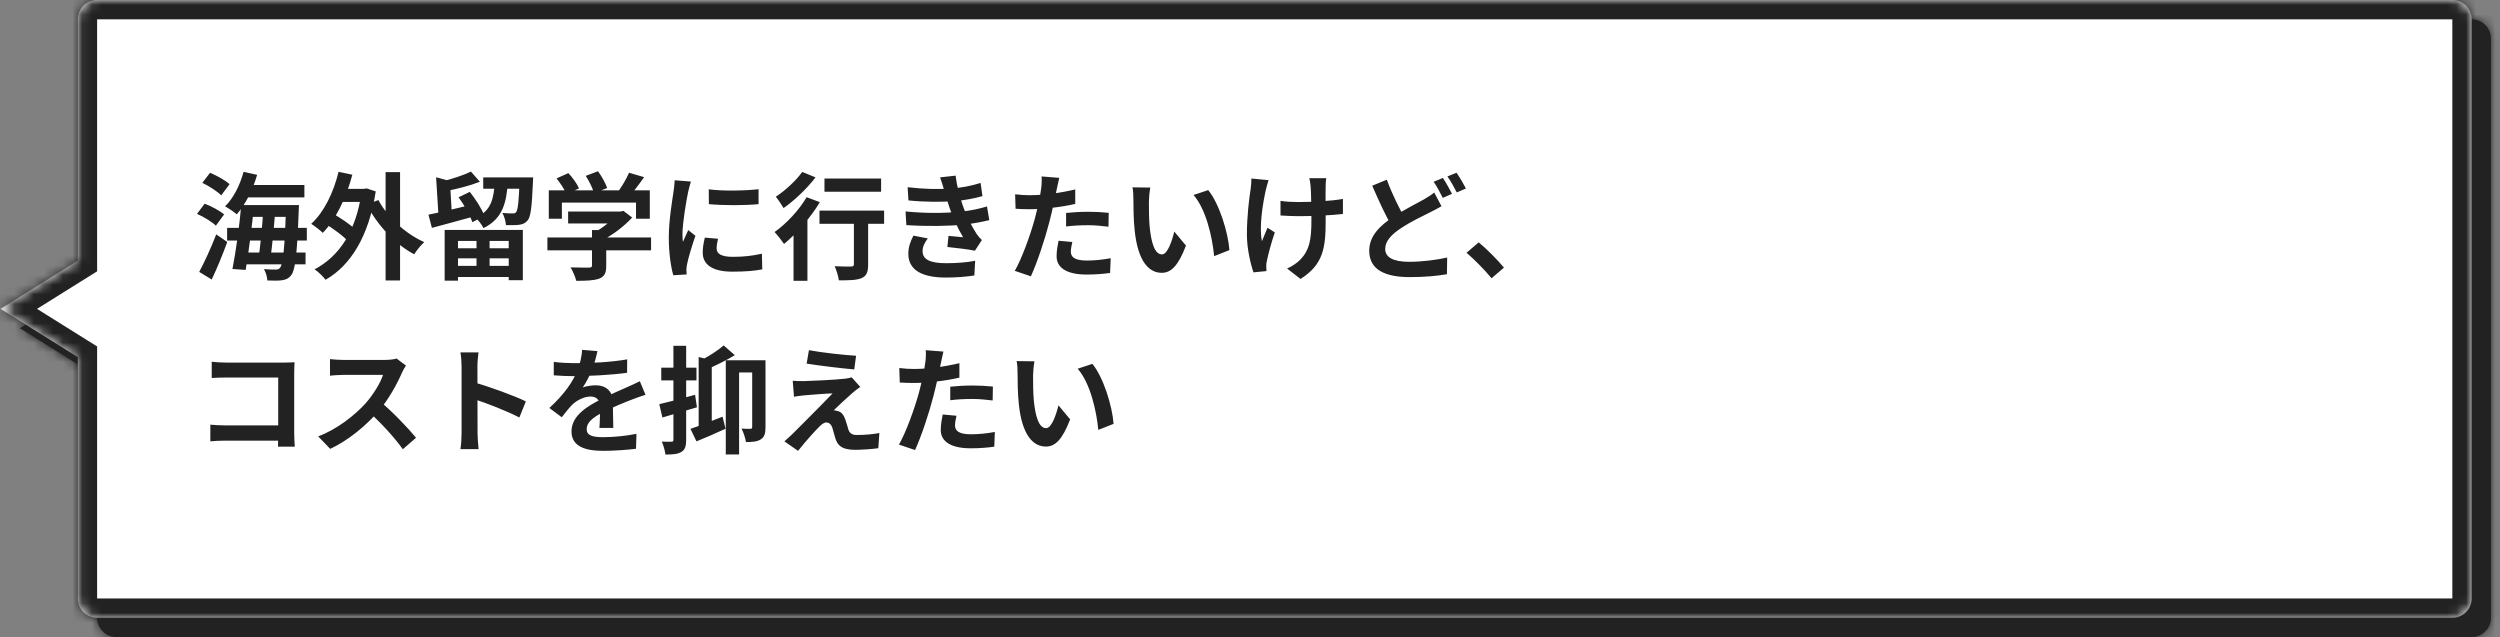 <svg width="259" height="66" viewBox="0 0 259 66" fill="none" xmlns="http://www.w3.org/2000/svg">
<rect x="0" y="0" width="259" height="66" fill="#808080" stroke="none"/>
<mask id="path-1-inside-1_1536_5640" fill="white">
<path fill-rule="evenodd" clip-rule="evenodd" d="M12.062 2C10.958 2 10.062 2.895 10.062 4L10.062 29L2.062 34L10.062 39V64C10.062 65.105 10.958 66 12.062 66H256.062C257.167 66 258.062 65.105 258.062 64V4C258.062 2.895 257.167 2 256.062 2H12.062Z"/>
</mask>
<path fill-rule="evenodd" clip-rule="evenodd" d="M12.062 2C10.958 2 10.062 2.895 10.062 4L10.062 29L2.062 34L10.062 39V64C10.062 65.105 10.958 66 12.062 66H256.062C257.167 66 258.062 65.105 258.062 64V4C258.062 2.895 257.167 2 256.062 2H12.062Z" fill="#222222"/>
<path d="M10.062 4H12.062H10.062ZM10.062 29L11.123 30.696L12.062 30.108L12.062 29H10.062ZM2.062 34L1.002 32.304L-1.711 34L1.002 35.696L2.062 34ZM10.062 39H12.062V37.892L11.123 37.304L10.062 39ZM12.062 4V0C9.853 0 8.062 1.791 8.062 4H12.062ZM12.062 29V4H8.062L8.062 29H12.062ZM3.123 35.696L11.123 30.696L9.002 27.304L1.002 32.304L3.123 35.696ZM11.123 37.304L3.123 32.304L1.002 35.696L9.002 40.696L11.123 37.304ZM12.062 64V39H8.062V64H12.062ZM12.062 64H12.062H8.062C8.062 66.209 9.853 68 12.062 68V64ZM256.062 64H12.062V68H256.062V64ZM256.062 64V68C258.272 68 260.062 66.209 260.062 64H256.062ZM256.062 4V64H260.062V4H256.062ZM256.062 4H260.062C260.062 1.791 258.272 0 256.062 0V4ZM12.062 4H256.062V0H12.062V4Z" fill="#222222" mask="url(#path-1-inside-1_1536_5640)"/>
<mask id="path-3-inside-2_1536_5640" fill="white">
<path fill-rule="evenodd" clip-rule="evenodd" d="M10.062 0C8.958 0 8.062 0.895 8.062 2L8.062 27L0.062 32L8.062 37V62C8.062 63.105 8.958 64 10.062 64H254.062C255.167 64 256.062 63.105 256.062 62V2C256.062 0.895 255.167 0 254.062 0H10.062Z"/>
</mask>
<path fill-rule="evenodd" clip-rule="evenodd" d="M10.062 0C8.958 0 8.062 0.895 8.062 2L8.062 27L0.062 32L8.062 37V62C8.062 63.105 8.958 64 10.062 64H254.062C255.167 64 256.062 63.105 256.062 62V2C256.062 0.895 255.167 0 254.062 0H10.062Z" fill="white"/>
<path d="M8.062 2H10.062H8.062ZM8.062 27L9.123 28.696L10.062 28.108L10.062 27H8.062ZM0.062 32L-0.997 30.304L-3.711 32L-0.997 33.696L0.062 32ZM8.062 37H10.062V35.892L9.123 35.304L8.062 37ZM10.062 2V-2C7.853 -2 6.062 -0.209 6.062 2H10.062ZM10.062 27V2H6.062L6.062 27H10.062ZM1.123 33.696L9.123 28.696L7.003 25.304L-0.997 30.304L1.123 33.696ZM9.123 35.304L1.123 30.304L-0.997 33.696L7.003 38.696L9.123 35.304ZM10.062 62V37H6.062V62H10.062ZM10.062 62H10.062H6.062C6.062 64.209 7.853 66 10.062 66V62ZM254.062 62H10.062V66H254.062V62ZM254.062 62V66C256.272 66 258.062 64.209 258.062 62H254.062ZM254.062 2V62H258.062V2H254.062ZM254.062 2H258.062C258.062 -0.209 256.272 -2 254.062 -2V2ZM10.062 2H254.062V-2H10.062V2Z" fill="#222222" mask="url(#path-3-inside-2_1536_5640)"/>
<path d="M25.223 19.168V20.452H31.535V19.168H25.223ZM25.57 21.244V22.468H30.035V21.244H25.57ZM23.53 23.608V24.916H31.787V23.608H23.53ZM25.055 26.164V27.388H31.654V26.164H25.055ZM25.235 17.8C24.863 19.18 24.178 20.548 23.314 21.376C23.651 21.556 24.262 21.964 24.526 22.204C25.39 21.244 26.183 19.696 26.639 18.112L25.235 17.8ZM24.994 21.244C24.814 23.368 24.419 26.164 24.082 27.868L25.451 27.964C25.75 26.26 26.099 23.44 26.326 21.244H24.994ZM27.274 21.7C27.191 23.32 26.974 25.456 26.782 26.788H28.018C28.198 25.504 28.402 23.368 28.523 21.7H27.274ZM29.639 21.244V21.508C29.494 25.78 29.314 27.388 29.015 27.736C28.895 27.892 28.774 27.928 28.57 27.928C28.331 27.928 27.875 27.928 27.346 27.88C27.538 28.204 27.683 28.708 27.695 29.056C28.294 29.08 28.858 29.092 29.23 29.032C29.627 28.972 29.915 28.852 30.191 28.48C30.587 27.952 30.779 26.356 30.947 21.832C30.959 21.664 30.971 21.244 30.971 21.244H29.639ZM20.962 18.94C21.659 19.276 22.511 19.828 22.919 20.236L23.782 19.084C23.351 18.676 22.451 18.196 21.767 17.896L20.962 18.94ZM20.41 22.156C21.107 22.468 21.971 22.984 22.366 23.38L23.218 22.216C22.774 21.832 21.898 21.364 21.203 21.1L20.41 22.156ZM20.639 28.168L21.934 28.96C22.486 27.784 23.075 26.368 23.543 25.072L22.402 24.28C21.863 25.696 21.142 27.232 20.639 28.168ZM34.919 19.564V20.92H37.858V19.564H34.919ZM39.947 17.836V29.056H41.447V17.836H39.947ZM33.599 23.116C34.498 23.656 35.639 24.496 36.154 25.096L36.922 23.872C36.383 23.308 35.218 22.528 34.319 22.036L33.599 23.116ZM35.075 17.8C34.547 19.972 33.562 21.988 32.242 23.188C32.578 23.404 33.191 23.872 33.443 24.124C34.786 22.732 35.867 20.512 36.502 18.1L35.075 17.8ZM39.203 20.728L37.978 21.172C39.094 23.32 40.895 25.276 42.91 26.344C43.151 25.96 43.606 25.384 43.955 25.084C41.998 24.22 40.139 22.492 39.203 20.728ZM37.462 19.564V19.888C36.898 23.944 35.147 26.56 32.59 27.904C32.938 28.12 33.49 28.66 33.73 28.984C36.322 27.508 38.218 24.472 38.926 19.828L37.978 19.516L37.727 19.564H37.462ZM46.066 23.824V29.08H47.447V24.964H52.703V29.032H54.166V23.824H46.066ZM46.691 25.72V26.764H53.422V25.72H46.691ZM50.062 18.376V19.552H54.358V18.376H50.062ZM46.691 27.544V28.696H53.422V27.544H46.691ZM49.367 24.316V28.192H50.722V24.316H49.367ZM45.178 18.364L45.431 22.372H46.822L46.63 19.024C46.822 18.988 46.919 18.94 46.943 18.844L45.178 18.364ZM44.386 22.24L44.746 23.608C45.934 23.284 47.483 22.876 48.934 22.468L48.779 21.232C47.17 21.616 45.478 22.024 44.386 22.24ZM53.831 18.376V18.58C53.758 20.896 53.651 21.76 53.471 21.976C53.374 22.096 53.267 22.12 53.087 22.108C52.895 22.108 52.486 22.108 52.042 22.06C52.246 22.408 52.391 22.924 52.414 23.32C52.967 23.332 53.495 23.332 53.806 23.284C54.154 23.236 54.419 23.128 54.67 22.828C54.983 22.456 55.102 21.424 55.211 18.904C55.222 18.736 55.234 18.376 55.234 18.376H53.831ZM48.791 17.776C48.059 18.136 46.87 18.532 45.839 18.784C45.971 19.06 46.163 19.504 46.222 19.792C47.35 19.576 48.67 19.24 49.715 18.832L48.791 17.776ZM51.263 18.808C51.154 20.512 50.938 21.82 49.27 22.576C49.571 22.816 49.931 23.296 50.087 23.632C52.102 22.648 52.474 20.968 52.618 18.808H51.263ZM47.507 20.44C48.094 21.232 48.706 22.312 48.934 23.02L50.194 22.372C49.931 21.664 49.27 20.632 48.67 19.876L47.507 20.44ZM58.858 21.916V23.152H64.391V21.916H58.858ZM56.711 24.604V25.936H67.451V24.604H56.711ZM61.331 23.836V27.496C61.331 27.664 61.258 27.724 61.019 27.724C60.779 27.724 59.879 27.724 59.111 27.7C59.339 28.072 59.602 28.684 59.699 29.092C60.718 29.092 61.486 29.068 62.05 28.876C62.627 28.66 62.806 28.288 62.806 27.544V23.836H61.331ZM63.922 21.916V22.18C63.478 22.768 62.459 23.62 61.535 24.1C61.751 24.292 62.135 24.688 62.303 24.928C63.478 24.364 64.666 23.428 65.495 22.54L64.582 21.844L64.282 21.916H63.922ZM56.855 19.72V22.66H58.211V20.992H65.891V22.66H67.319V19.72H56.855ZM65.171 17.896C64.882 18.568 64.343 19.468 63.886 20.056L65.062 20.488C65.555 19.96 66.178 19.144 66.731 18.352L65.171 17.896ZM57.658 18.484C58.066 18.988 58.511 19.672 58.678 20.116L59.986 19.516C59.794 19.048 59.315 18.4 58.883 17.932L57.658 18.484ZM60.682 18.22C61.042 18.772 61.414 19.528 61.535 20.008L62.903 19.48C62.746 19 62.339 18.268 61.955 17.74L60.682 18.22ZM73.427 19.612L73.439 21.148C74.939 21.292 77.123 21.292 78.587 21.148V19.6C77.302 19.756 74.903 19.816 73.427 19.612ZM74.386 24.736L73.019 24.616C72.874 25.228 72.802 25.696 72.802 26.176C72.802 27.4 73.799 28.144 75.862 28.144C77.219 28.144 78.191 28.06 78.971 27.904L78.934 26.284C77.891 26.512 77.002 26.608 75.934 26.608C74.71 26.608 74.243 26.284 74.243 25.744C74.243 25.432 74.29 25.144 74.386 24.736ZM71.579 18.808L69.898 18.676C69.886 19.06 69.826 19.516 69.778 19.84C69.647 20.776 69.287 22.792 69.287 24.604C69.287 26.236 69.514 27.7 69.754 28.516L71.135 28.432C71.123 28.264 71.123 28.06 71.111 27.928C71.111 27.808 71.147 27.544 71.183 27.364C71.302 26.728 71.698 25.432 72.046 24.424L71.302 23.836C71.123 24.244 70.93 24.652 70.751 25.06C70.715 24.82 70.703 24.52 70.703 24.28C70.703 23.08 71.123 20.68 71.29 19.888C71.338 19.672 71.495 19.06 71.579 18.808ZM85.415 18.496V19.864H91.282V18.496H85.415ZM88.463 22.228V27.376C88.463 27.556 88.391 27.604 88.162 27.616C87.947 27.616 87.154 27.616 86.471 27.58C86.662 28 86.855 28.624 86.903 29.044C87.983 29.044 88.739 29.032 89.254 28.816C89.782 28.588 89.939 28.18 89.939 27.412V22.228H88.463ZM84.898 21.82V23.188H91.594V21.82H84.898ZM82.21 23.236V29.092H83.65V22.048L83.471 21.976L82.21 23.236ZM83.567 20.428C82.775 21.784 81.466 23.176 80.243 24.04C80.531 24.328 81.022 24.976 81.227 25.276C82.51 24.22 83.987 22.54 84.934 20.944L83.567 20.428ZM83.111 17.812C82.522 18.652 81.371 19.732 80.374 20.38C80.615 20.668 80.987 21.232 81.178 21.556C82.319 20.764 83.615 19.516 84.49 18.376L83.111 17.812ZM94.031 19.396L94.115 20.764C95.939 20.944 97.594 20.932 98.831 20.836C99.874 20.764 100.919 20.56 101.783 20.32L101.591 18.952C100.595 19.264 99.611 19.456 98.519 19.528C97.246 19.624 95.782 19.6 94.031 19.396ZM93.814 21.904L93.898 23.32C96.058 23.464 98.398 23.428 99.91 23.26C100.883 23.152 101.771 22.984 102.491 22.804L102.251 21.388C101.555 21.592 100.655 21.832 99.359 21.94C97.918 22.084 95.975 22.12 93.814 21.904ZM97.823 19.732C97.978 20.308 98.099 20.74 98.398 21.592C98.698 22.468 99.142 23.512 99.778 24.58C99.43 24.544 98.77 24.484 98.266 24.436L98.147 25.588C99.022 25.684 100.331 25.828 101.003 25.972L101.723 24.868C101.507 24.664 101.351 24.484 101.183 24.244C100.631 23.404 100.043 22.168 99.754 21.328C99.442 20.404 99.142 19.348 98.999 18.196L97.391 18.376C97.558 18.844 97.703 19.288 97.823 19.732ZM96.118 24.7L94.63 24.412C94.343 24.976 94.091 25.564 94.103 26.344C94.138 28.048 95.626 28.756 98.014 28.756C98.999 28.756 100.103 28.672 100.943 28.54L101.027 27.016C100.163 27.184 99.142 27.268 98.014 27.268C96.418 27.268 95.579 26.908 95.579 26.02C95.579 25.504 95.831 25.096 96.118 24.7ZM109.739 18.424L107.903 18.28C107.939 18.568 107.927 19.06 107.867 19.504C107.783 20.212 107.507 21.532 107.207 22.66C106.751 24.34 105.839 26.848 105.131 28.06L106.799 28.624C107.459 27.196 108.263 24.748 108.695 23.068C109.019 21.844 109.319 20.38 109.487 19.564C109.547 19.3 109.655 18.76 109.739 18.424ZM106.679 20.224C106.187 20.224 105.791 20.2 105.167 20.128L105.215 21.628C105.635 21.652 106.079 21.676 106.667 21.676C108.023 21.676 109.907 21.472 111.395 21.124V19.624C109.835 19.996 108.143 20.224 106.679 20.224ZM110.447 22.06V23.464C111.203 23.368 111.947 23.332 112.775 23.332C113.495 23.332 114.227 23.416 114.839 23.488L114.863 22.048C114.167 21.976 113.447 21.94 112.763 21.94C111.983 21.94 111.118 21.988 110.447 22.06ZM111.095 25.072L109.667 24.94C109.571 25.408 109.463 25.984 109.463 26.548C109.463 27.76 110.543 28.444 112.571 28.444C113.531 28.444 114.335 28.372 115.007 28.276L115.067 26.752C114.215 26.908 113.387 26.992 112.583 26.992C111.287 26.992 110.939 26.596 110.939 26.068C110.939 25.804 111.011 25.42 111.095 25.072ZM119.171 19.432L117.323 19.408C117.407 19.78 117.419 20.296 117.419 20.62C117.419 21.352 117.431 22.768 117.551 23.872C117.887 27.088 119.027 28.264 120.359 28.264C121.319 28.264 122.062 27.544 122.867 25.444L121.655 23.992C121.427 24.94 120.959 26.356 120.383 26.356C119.627 26.356 119.267 25.168 119.099 23.44C119.027 22.564 119.027 21.676 119.027 20.896C119.027 20.56 119.087 19.852 119.171 19.432ZM125.171 19.696L123.647 20.2C124.955 21.688 125.603 24.592 125.783 26.536L127.367 25.912C127.235 24.076 126.311 21.076 125.171 19.696ZM137.399 18.46H135.647C135.695 18.652 135.755 19 135.779 19.288C135.839 19.96 135.863 21.904 135.863 22.804C135.863 24.82 135.659 25.9 134.747 26.86C134.411 27.232 133.811 27.616 133.343 27.82L134.735 28.9C137.123 27.388 137.339 25.636 137.339 22.816C137.339 22.108 137.315 19.84 137.339 19.288C137.339 19.012 137.351 18.724 137.399 18.46ZM132.659 20.812V22.324C133.259 22.36 133.991 22.396 134.519 22.396C136.139 22.396 137.987 22.3 139.127 22.168V20.608C137.951 20.824 136.031 20.932 134.483 20.932C133.835 20.932 133.247 20.896 132.659 20.812ZM131.423 18.664L129.646 18.496C129.635 18.796 129.623 19.204 129.575 19.528C129.419 20.512 129.179 22.36 129.179 24.328C129.179 25.816 129.599 27.484 129.863 28.216L131.207 28.084C131.195 27.916 131.183 27.712 131.183 27.58C131.171 27.448 131.207 27.184 131.255 26.992C131.399 26.308 131.711 25.108 132.071 24.076L131.315 23.596C131.123 24.028 130.895 24.616 130.739 24.988C130.415 23.5 130.847 20.98 131.146 19.648C131.207 19.396 131.327 18.964 131.423 18.664ZM149.339 21.364L148.583 19.948C148.271 20.212 147.923 20.416 147.479 20.68C146.735 21.1 145.511 21.7 144.371 22.444C142.955 23.38 141.851 24.448 141.851 25.972C141.851 28.036 143.651 28.708 146.051 28.708C147.611 28.708 148.883 28.588 149.903 28.408L149.927 26.68C148.859 26.932 147.239 27.124 146.003 27.124C144.335 27.124 143.507 26.656 143.507 25.792C143.507 24.964 144.179 24.268 145.175 23.62C146.267 22.9 147.395 22.384 148.151 22C148.583 21.784 148.967 21.58 149.339 21.364ZM143.675 18.616L142.163 19.24C142.835 20.788 143.555 22.36 144.203 23.452L145.571 22.648C145.007 21.664 144.263 20.212 143.675 18.616ZM149.483 18.436L148.523 18.832C148.859 19.288 149.219 20.008 149.471 20.5L150.431 20.08C150.203 19.636 149.783 18.88 149.483 18.436ZM150.899 17.896L149.951 18.28C150.287 18.736 150.671 19.444 150.923 19.936L151.871 19.528C151.655 19.108 151.211 18.34 150.899 17.896ZM154.525 28.828L155.809 27.724C155.197 26.98 154.045 25.804 153.193 25.108L151.933 26.188C152.773 26.908 153.793 27.94 154.525 28.828ZM21.934 37.48V39.16C22.27 39.136 22.919 39.112 23.422 39.112H28.823V45.04C28.823 45.484 28.811 45.916 28.799 46.276H30.538C30.515 45.904 30.479 45.28 30.479 44.86V38.644C30.479 38.284 30.503 37.816 30.515 37.528C30.311 37.54 29.819 37.564 29.471 37.564H23.422C23.003 37.564 22.39 37.528 21.934 37.48ZM21.791 43.996V45.724C22.186 45.676 22.858 45.652 23.326 45.652H29.77V44.068H23.279C22.738 44.068 22.198 44.032 21.791 43.996ZM42.059 37.876L41.087 37.144C40.834 37.228 40.367 37.288 39.839 37.288C39.31 37.288 36.239 37.288 35.602 37.288C35.255 37.288 34.511 37.252 34.187 37.204V38.92C34.45 38.896 35.111 38.836 35.602 38.836C36.118 38.836 39.178 38.836 39.682 38.836C39.407 39.688 38.675 40.876 37.883 41.776C36.755 43.024 34.907 44.488 32.962 45.208L34.211 46.504C36.071 45.628 37.883 44.14 39.227 42.592C40.258 41.392 41.147 39.76 41.639 38.62C41.746 38.368 41.962 38.008 42.059 37.876ZM39.383 41.596L38.255 42.712C39.538 43.876 40.846 45.304 41.734 46.54L43.102 45.352C42.322 44.392 40.618 42.604 39.383 41.596ZM47.819 44.86C47.819 45.328 47.782 46.06 47.699 46.528H49.583C49.523 46.036 49.474 45.196 49.474 44.86C49.474 43.972 49.462 39.28 49.462 37.96C49.462 37.456 49.523 36.94 49.571 36.508H47.699C47.782 36.94 47.819 37.528 47.819 37.96C47.819 38.968 47.819 43.936 47.819 44.86ZM49.114 39.616V41.344C50.422 41.776 52.438 42.544 53.806 43.252L54.478 41.584C53.303 41.008 50.711 40.06 49.114 39.616ZM61.895 36.376L60.31 36.244C60.275 36.856 60.118 37.588 59.879 38.236C59.374 39.556 58.45 40.852 56.914 42.268L58.199 43.228C58.606 42.7 58.943 42.268 59.303 41.908C59.758 41.476 60.514 41.08 61.175 41.08C61.678 41.08 62.158 41.332 62.158 42.1C62.17 42.748 62.147 43.768 62.099 44.332H63.538C63.526 43.576 63.49 42.268 63.49 41.62C63.49 40.504 62.734 39.916 61.739 39.916C61.331 39.916 60.694 40 60.37 40.144C60.706 39.664 61.054 38.98 61.306 38.392C61.642 37.528 61.798 36.82 61.895 36.376ZM57.37 37.492V38.884C58.031 38.944 58.907 38.968 59.398 38.968C60.862 38.968 63.275 38.86 64.966 38.62L64.978 37.228C63.239 37.54 61.066 37.624 59.483 37.624C58.87 37.624 57.983 37.576 57.37 37.492ZM66.874 40.9L66.287 39.496C65.831 39.724 65.41 39.916 64.942 40.12C64.222 40.456 63.467 40.744 62.362 41.32C60.922 42.04 59.206 43.024 59.206 44.692C59.206 46.24 60.611 46.708 62.483 46.708C63.623 46.708 65.087 46.6 65.891 46.492L65.939 44.944C64.882 45.16 63.538 45.292 62.519 45.292C61.355 45.292 60.779 45.112 60.779 44.452C60.779 43.792 61.367 43.276 62.459 42.712C63.587 42.136 64.666 41.704 65.447 41.404C65.855 41.248 66.502 41.008 66.874 40.9ZM74.975 35.788C74.422 36.268 73.522 36.856 72.719 37.276C72.898 37.54 73.115 38.008 73.198 38.284C74.123 37.876 75.227 37.348 76.126 36.796L74.975 35.788ZM72.382 36.988V44.536H73.739V37.324L72.382 36.988ZM71.531 44.428L72.154 45.724C73.055 45.364 74.159 44.884 75.166 44.416L74.855 43.168C73.63 43.648 72.382 44.152 71.531 44.428ZM75.191 37.324V47.08H76.57V38.584H78.671V37.324H75.191ZM77.927 37.324V44.224C77.927 44.368 77.879 44.416 77.746 44.428C77.615 44.428 77.219 44.428 76.823 44.404C77.014 44.776 77.231 45.4 77.278 45.796C77.963 45.796 78.442 45.76 78.814 45.52C79.21 45.28 79.306 44.872 79.306 44.26V37.324H77.927ZM68.302 41.872L68.626 43.252C69.671 42.952 70.978 42.568 72.203 42.196L72.01 40.9C70.666 41.284 69.251 41.656 68.302 41.872ZM68.507 38.092V39.412H72.154V38.092H68.507ZM69.766 35.824V45.556C69.766 45.724 69.707 45.76 69.562 45.76C69.418 45.772 68.999 45.772 68.567 45.748C68.734 46.144 68.903 46.732 68.939 47.092C69.719 47.092 70.234 47.044 70.594 46.816C70.966 46.6 71.087 46.228 71.087 45.556V35.824H69.766ZM83.806 36.28L83.567 37.672C85.007 37.9 87.239 38.164 88.499 38.272L88.691 36.856C87.454 36.784 85.15 36.532 83.806 36.28ZM89.123 40.084L88.234 39.088C88.115 39.136 87.778 39.208 87.562 39.232C86.555 39.352 83.843 39.472 83.266 39.484C82.835 39.484 82.403 39.472 82.126 39.448L82.258 41.104C82.51 41.056 82.882 40.996 83.302 40.96C83.987 40.9 85.415 40.78 86.254 40.756C85.162 41.908 82.715 44.344 82.091 44.968C81.766 45.28 81.478 45.532 81.263 45.724L82.678 46.708C83.507 45.664 84.406 44.68 84.826 44.26C85.115 43.96 85.367 43.768 85.606 43.768C85.859 43.768 86.111 43.924 86.243 44.356C86.338 44.656 86.471 45.22 86.603 45.58C86.891 46.348 87.514 46.6 88.642 46.6C89.266 46.6 90.502 46.516 90.995 46.432L91.103 44.86C90.49 44.98 89.662 45.064 88.751 45.064C88.282 45.064 88.019 44.884 87.898 44.512C87.802 44.188 87.671 43.732 87.562 43.42C87.394 42.964 87.178 42.7 86.843 42.604C86.698 42.544 86.483 42.508 86.374 42.508C86.662 42.208 87.79 41.164 88.331 40.696C88.546 40.516 88.799 40.3 89.123 40.084ZM97.739 36.424L95.903 36.28C95.939 36.568 95.927 37.06 95.867 37.504C95.782 38.212 95.507 39.532 95.207 40.66C94.751 42.34 93.838 44.848 93.13 46.06L94.799 46.624C95.459 45.196 96.263 42.748 96.695 41.068C97.019 39.844 97.319 38.38 97.487 37.564C97.546 37.3 97.654 36.76 97.739 36.424ZM94.678 38.224C94.186 38.224 93.79 38.2 93.166 38.128L93.215 39.628C93.635 39.652 94.079 39.676 94.666 39.676C96.022 39.676 97.906 39.472 99.394 39.124V37.624C97.835 37.996 96.142 38.224 94.678 38.224ZM98.447 40.06V41.464C99.203 41.368 99.947 41.332 100.775 41.332C101.495 41.332 102.227 41.416 102.839 41.488L102.863 40.048C102.167 39.976 101.447 39.94 100.763 39.94C99.983 39.94 99.118 39.988 98.447 40.06ZM99.094 43.072L97.666 42.94C97.57 43.408 97.463 43.984 97.463 44.548C97.463 45.76 98.543 46.444 100.571 46.444C101.531 46.444 102.335 46.372 103.007 46.276L103.067 44.752C102.215 44.908 101.387 44.992 100.583 44.992C99.287 44.992 98.939 44.596 98.939 44.068C98.939 43.804 99.01 43.42 99.094 43.072ZM107.171 37.432L105.323 37.408C105.407 37.78 105.419 38.296 105.419 38.62C105.419 39.352 105.431 40.768 105.551 41.872C105.887 45.088 107.027 46.264 108.359 46.264C109.319 46.264 110.062 45.544 110.867 43.444L109.655 41.992C109.427 42.94 108.959 44.356 108.383 44.356C107.627 44.356 107.267 43.168 107.099 41.44C107.027 40.564 107.027 39.676 107.027 38.896C107.027 38.56 107.087 37.852 107.171 37.432ZM113.171 37.696L111.647 38.2C112.955 39.688 113.603 42.592 113.783 44.536L115.367 43.912C115.235 42.076 114.311 39.076 113.171 37.696Z" fill="#222222"/>
</svg>
